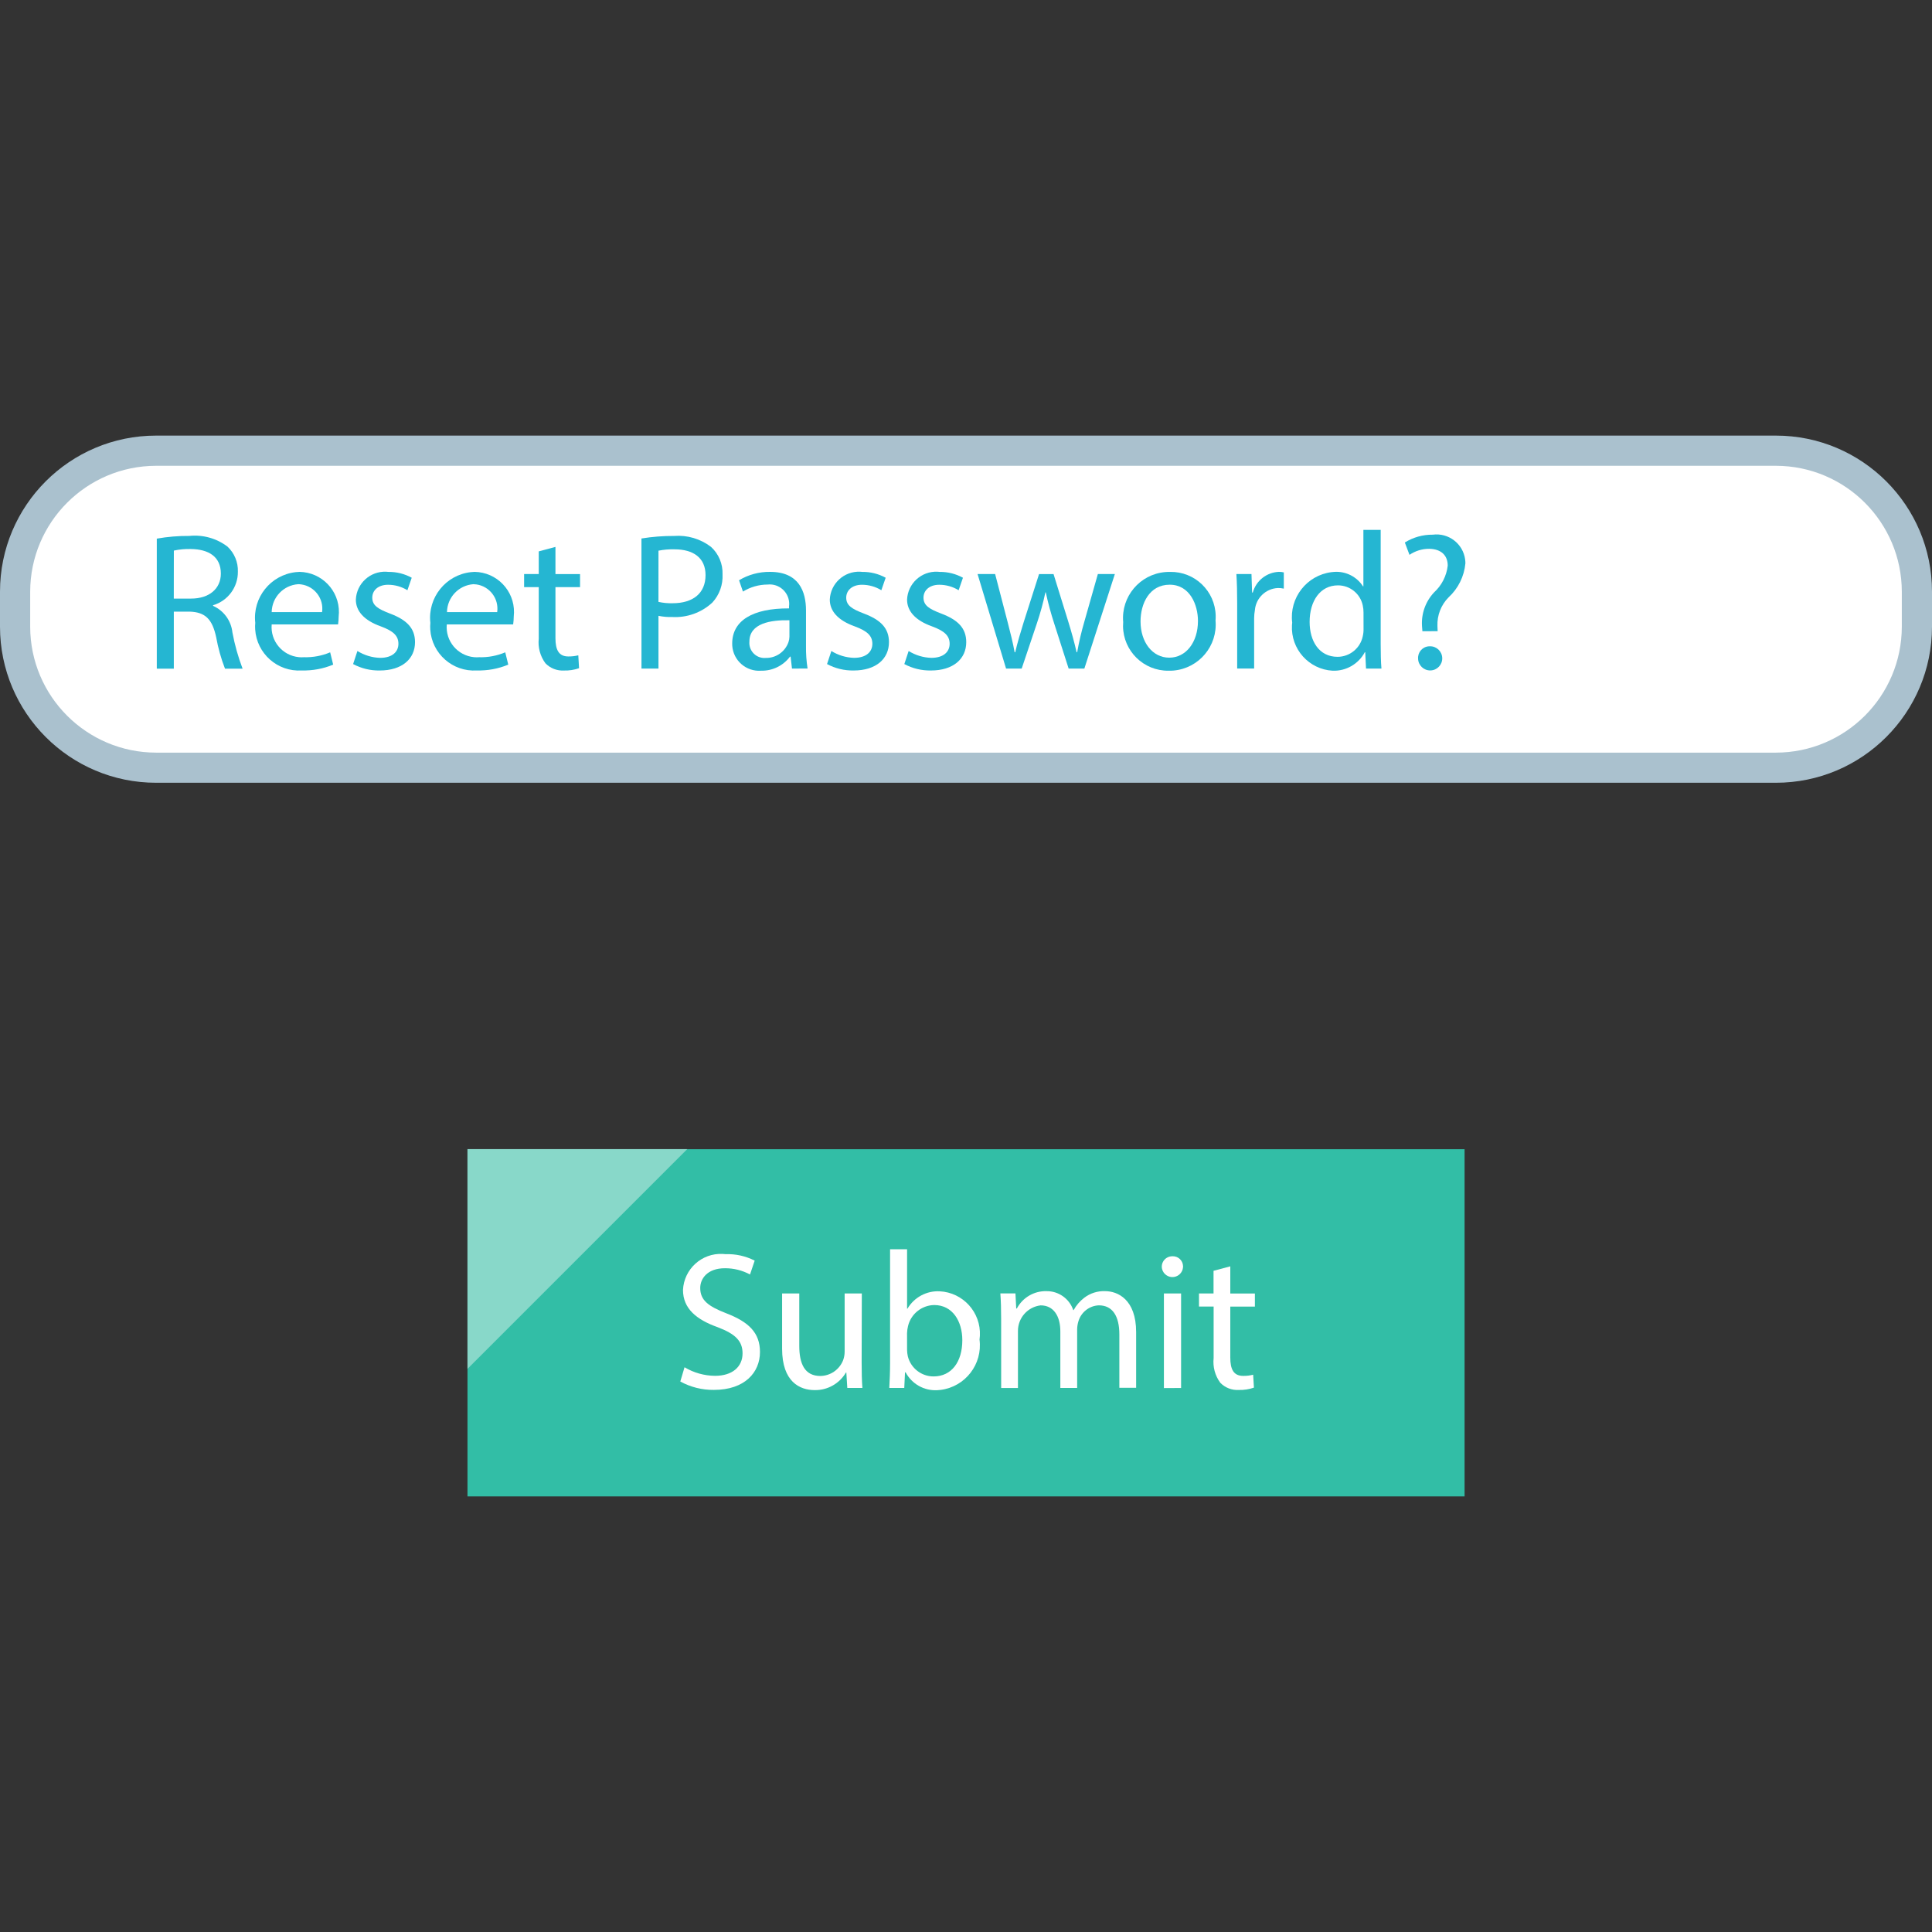 <?xml version="1.0" encoding="iso-8859-1"?>
<!-- Uploaded to: SVG Repo, www.svgrepo.com, Generator: SVG Repo Mixer Tools -->
<svg version="1.1" id="Layer_1" xmlns="http://www.w3.org/2000/svg" xmlns:xlink="http://www.w3.org/1999/xlink" 
	 viewBox="0 0 512 512" xml:space="preserve">
<rect x="0" y="0" width="512" height="512" fill="#333333" stroke="none"/>
<path style="fill:#FFFFFF;" d="M41.368,119.44h429.264c20.64,0,37.368,16.728,37.368,37.368v9.28
	c0,20.64-16.728,37.368-37.368,37.368H41.368C20.728,203.456,4,186.728,4,166.088v-9.28C4,136.168,20.728,119.44,41.368,119.44z"/>
<path style="fill:#AAC1CE;" d="M470.632,123.44c18.416,0.024,33.344,14.952,33.368,33.368v9.28
	c-0.024,18.416-14.952,33.344-33.368,33.368H41.368C22.952,199.432,8.024,184.504,8,166.088v-9.28
	c0.024-18.416,14.952-33.344,33.368-33.368H470.632 M470.632,115.44H41.368C18.52,115.44,0,133.96,0,156.8v9.28
	c0.008,22.84,18.528,41.36,41.368,41.36h429.264c22.84,0,41.36-18.52,41.368-41.36v-9.28C512,133.96,493.48,115.44,470.632,115.44
	L470.632,115.44z"/>
<g>
	<path style="fill:#25B6D2;" d="M41.552,142.744c2.856-0.504,5.752-0.744,8.648-0.72c3.6-0.368,7.216,0.648,10.096,2.84
		c1.824,1.712,2.824,4.128,2.744,6.624c0.048,4.104-2.64,7.744-6.576,8.904v0.168c2.848,1.264,4.8,3.944,5.128,7.04
		c0.608,3.272,1.512,6.488,2.696,9.6h-4.664c-1.048-2.696-1.824-5.488-2.336-8.336c-1.032-4.8-2.888-6.624-6.984-6.776h-4.24V177.2
		h-4.512V142.744z M46.056,158.632h4.6c4.8,0,7.872-2.64,7.872-6.624c0-4.496-3.264-6.472-8-6.512
		c-1.496-0.04-2.992,0.096-4.456,0.416L46.056,158.632z"/>
	<path style="fill:#25B6D2;" d="M72,165.48c-0.392,4.4,2.856,8.288,7.256,8.68c0.432,0.04,0.872,0.04,1.304,0.008
		c2.376,0.072,4.744-0.368,6.936-1.296l0.8,3.264c-2.64,1.096-5.472,1.616-8.328,1.544c-6.408,0.408-11.936-4.464-12.344-10.88
		c-0.04-0.584-0.032-1.168,0.024-1.744c-0.752-6.672,4.048-12.68,10.72-13.432c0.344-0.04,0.688-0.064,1.032-0.072
		c5.864,0.112,10.528,4.952,10.416,10.808c-0.008,0.328-0.024,0.664-0.064,0.992c-0.008,0.712-0.064,1.424-0.16,2.128L72,165.48
		L72,165.48z M85.352,162.216c0.512-3.544-1.952-6.824-5.496-7.336c-0.272-0.04-0.544-0.064-0.816-0.064
		c-3.912,0.256-6.976,3.472-7.04,7.4H85.352z"/>
	<path style="fill:#25B6D2;" d="M94.72,172.52c1.808,1.128,3.88,1.752,6.008,1.816c3.312,0,4.856-1.656,4.856-3.728
		s-1.288-3.368-4.656-4.608c-4.496-1.6-6.624-4.088-6.624-7.096c0.184-4.264,3.784-7.576,8.048-7.392c0.2,0.008,0.4,0.024,0.6,0.048
		c2.152-0.024,4.272,0.512,6.16,1.544l-1.144,3.312c-1.544-0.944-3.32-1.448-5.128-1.448c-2.688,0-4.184,1.552-4.184,3.416
		c0,2.072,1.504,3,4.76,4.24c4.352,1.656,6.568,3.832,6.568,7.56c0,4.4-3.416,7.504-9.368,7.504c-2.456,0.04-4.88-0.544-7.04-1.704
		L94.72,172.52z"/>
	<path style="fill:#25B6D2;" d="M118.4,165.48c-0.392,4.4,2.856,8.288,7.256,8.68c0.432,0.04,0.872,0.04,1.304,0.008
		c2.376,0.072,4.744-0.368,6.936-1.296l0.8,3.264c-2.64,1.096-5.48,1.616-8.336,1.544c-6.408,0.408-11.928-4.464-12.336-10.864
		c-0.04-0.584-0.032-1.176,0.024-1.76c-0.744-6.672,4.064-12.688,10.736-13.432c0.336-0.04,0.68-0.064,1.016-0.072
		c5.864,0.112,10.528,4.952,10.416,10.808c-0.008,0.328-0.024,0.664-0.064,0.992c-0.008,0.712-0.064,1.424-0.16,2.128L118.4,165.48
		L118.4,165.48z M131.76,162.216c0.504-3.544-1.96-6.832-5.512-7.336c-0.272-0.04-0.536-0.056-0.808-0.064
		c-3.888,0.288-6.92,3.496-6.984,7.4H131.76z"/>
	<path style="fill:#25B6D2;" d="M147.2,144.936v7.2h6.52v3.464h-6.52v13.504c0,3.112,0.88,4.864,3.416,4.864
		c0.888,0.008,1.776-0.088,2.64-0.304l0.2,3.416c-1.288,0.448-2.64,0.656-4,0.616c-1.84,0.104-3.64-0.6-4.92-1.928
		c-1.384-1.88-2.008-4.2-1.76-6.52v-13.656h-3.88v-3.464h3.88v-6.008L147.2,144.936z"/>
	<path style="fill:#25B6D2;" d="M169.992,142.704c2.856-0.464,5.752-0.688,8.648-0.672c3.504-0.272,6.992,0.76,9.784,2.896
		c2.048,1.864,3.16,4.536,3.056,7.296c0.136,2.744-0.832,5.432-2.696,7.456c-2.88,2.672-6.728,4.056-10.656,3.832
		c-1.216,0.04-2.432-0.064-3.624-0.312v13.976H170L169.992,142.704z M174.496,159.504c1.224,0.272,2.472,0.392,3.728,0.36
		c5.44,0,8.752-2.64,8.752-7.456c0-4.6-3.264-6.832-8.232-6.832c-1.424-0.04-2.848,0.08-4.24,0.36L174.496,159.504z"/>
	<path style="fill:#25B6D2;" d="M209.88,177.176l-0.36-3.16h-0.16c-1.808,2.408-4.656,3.792-7.664,3.728
		c-3.928,0.288-7.352-2.664-7.64-6.6c-0.016-0.2-0.024-0.4-0.016-0.6c0-6.056,5.384-9.368,15.064-9.312v-0.52
		c0.368-2.832-1.632-5.424-4.464-5.792c-0.408-0.056-0.824-0.056-1.232-0.008c-2.304,0.008-4.56,0.656-6.52,1.864l-1.032-3
		c2.48-1.496,5.328-2.264,8.224-2.224c7.664,0,9.52,5.224,9.52,10.24v9.376c-0.032,2.008,0.104,4.016,0.416,6L209.88,177.176z
		 M209.208,164.376c-4.968-0.112-10.608,0.8-10.608,5.64c-0.2,2.2,1.424,4.144,3.624,4.344c0.224,0.016,0.448,0.024,0.672,0
		c2.712,0.072,5.16-1.624,6.056-4.184c0.16-0.472,0.248-0.96,0.256-1.456L209.208,164.376L209.208,164.376z"/>
	<path style="fill:#25B6D2;" d="M220.32,172.52c1.808,1.128,3.88,1.752,6.008,1.816c3.312,0,4.856-1.656,4.856-3.728
		s-1.288-3.368-4.656-4.608c-4.496-1.6-6.624-4.088-6.624-7.096c0.184-4.264,3.784-7.576,8.048-7.392c0.2,0.008,0.4,0.024,0.6,0.048
		c2.152-0.024,4.272,0.512,6.16,1.544l-1.144,3.312c-1.544-0.944-3.32-1.448-5.128-1.448c-2.688,0-4.184,1.552-4.184,3.416
		c0,2.072,1.504,3,4.76,4.24c4.352,1.656,6.568,3.832,6.568,7.56c0,4.4-3.416,7.504-9.368,7.504c-2.456,0.04-4.88-0.544-7.04-1.704
		L220.32,172.52z"/>
	<path style="fill:#25B6D2;" d="M240.8,172.52c1.808,1.128,3.88,1.752,6.008,1.816c3.312,0,4.856-1.656,4.856-3.728
		s-1.288-3.368-4.656-4.608c-4.496-1.6-6.624-4.088-6.624-7.096c0.184-4.264,3.784-7.576,8.048-7.392c0.2,0.008,0.4,0.024,0.6,0.048
		c2.152-0.024,4.272,0.512,6.16,1.544l-1.144,3.312c-1.544-0.944-3.32-1.448-5.128-1.448c-2.688,0-4.184,1.552-4.184,3.416
		c0,2.072,1.504,3,4.76,4.24c4.352,1.656,6.568,3.832,6.568,7.56c0,4.4-3.416,7.504-9.368,7.504c-2.456,0.04-4.88-0.544-7.04-1.704
		L240.8,172.52z"/>
	<path style="fill:#25B6D2;" d="M263.72,152.128l3.312,12.728c0.72,2.8,1.392,5.384,1.856,8h0.16c0.568-2.536,1.4-5.232,2.224-7.92
		l4.088-12.8h3.84l3.88,12.52c0.928,3,1.656,5.64,2.224,8.176h0.16c0.488-2.744,1.128-5.464,1.912-8.136l3.568-12.568h4.504
		l-8.08,25.048H283.2l-3.832-11.952c-0.88-2.704-1.624-5.456-2.224-8.232h-0.104c-0.6,2.8-1.36,5.568-2.28,8.28l-4,11.904h-4.144
		l-7.552-25.048L263.72,152.128z"/>
	<path style="fill:#25B6D2;" d="M322.128,164.44c0.592,6.736-4.392,12.672-11.128,13.264c-0.448,0.04-0.896,0.056-1.344,0.04
		c-6.576,0.072-11.968-5.208-12.04-11.784c0-0.368,0.008-0.736,0.04-1.104c-0.592-6.728,4.392-12.664,11.12-13.248
		c0.432-0.04,0.872-0.056,1.304-0.048c6.544-0.128,11.96,5.072,12.088,11.616C322.176,163.592,322.168,164.016,322.128,164.44z
		 M302.256,164.688c0,5.496,3.16,9.6,7.608,9.6s7.608-4.096,7.608-9.736c0-4.24-2.128-9.6-7.496-9.6
		S302.256,159.936,302.256,164.688z"/>
	<path style="fill:#25B6D2;" d="M327.864,159.936c0-2.952-0.056-5.488-0.208-7.816h4l0.16,4.912H332
		c0.872-3.144,3.672-5.36,6.928-5.488c0.44-0.008,0.872,0.048,1.296,0.152v4.296c-0.512-0.112-1.032-0.168-1.552-0.16
		c-3.216,0.136-5.84,2.64-6.112,5.848c-0.128,0.704-0.192,1.416-0.2,2.128v13.352h-4.496L327.864,159.936z"/>
	<path style="fill:#25B6D2;" d="M365.896,140.424v30.28c0,2.224,0.048,4.76,0.2,6.472h-4.088l-0.208-4.344h-0.104
		c-1.672,3.136-4.984,5.048-8.536,4.912c-6.296-0.352-11.12-5.744-10.776-12.04c0.016-0.232,0.032-0.464,0.064-0.696
		c-0.816-6.576,3.856-12.568,10.432-13.384c0.256-0.032,0.512-0.056,0.768-0.072c3.032-0.184,5.92,1.28,7.56,3.832h0.104v-14.96
		H365.896z M361.344,162.32c0.008-0.64-0.064-1.288-0.208-1.912c-0.664-3.088-3.408-5.296-6.568-5.28
		c-4.712,0-7.504,4.144-7.504,9.68c0,5.072,2.488,9.256,7.408,9.256c3.224-0.008,6.008-2.272,6.672-5.432
		c0.152-0.648,0.224-1.304,0.208-1.968L361.344,162.32z"/>
	<path style="fill:#25B6D2;" d="M376.952,167.288l-0.104-1.352c-0.224-3.296,0.936-6.544,3.2-8.952
		c2.024-1.848,3.304-4.368,3.616-7.088c0-2.64-1.656-4.4-4.912-4.456c-1.864-0.008-3.688,0.552-5.224,1.6l-1.232-3.272
		c2.216-1.384,4.784-2.104,7.4-2.072c4.184-0.552,8.032,2.392,8.584,6.584c0.048,0.344,0.064,0.68,0.064,1.024
		c-0.32,3.448-1.912,6.656-4.456,9c-2,2.016-3.064,4.776-2.952,7.608l0.056,1.352L376.952,167.288z M375.808,174.528
		c-0.104-1.688,1.176-3.144,2.864-3.248c0.08-0.008,0.168-0.008,0.248-0.008c1.768-0.048,3.24,1.344,3.288,3.112
		s-1.344,3.24-3.112,3.288c-1.768,0.048-3.24-1.344-3.288-3.112C375.808,174.544,375.808,174.536,375.808,174.528z"/>
</g>
<rect x="123.888" y="304.552" style="fill:#32BEA6;" width="264.24" height="92.008"/>
<g>
	<path style="fill:#FFFFFF;" d="M181.408,362.336c2.44,1.464,5.232,2.248,8.08,2.272c4.6,0,7.296-2.4,7.296-5.952
		c0-3.256-1.864-5.128-6.576-6.928c-5.688-2.024-9.208-4.968-9.208-9.888c0.272-5.536,4.976-9.808,10.52-9.536
		c0.256,0.016,0.512,0.032,0.76,0.064c2.68-0.096,5.336,0.496,7.72,1.712l-1.24,3.672c-2.032-1.096-4.312-1.664-6.624-1.656
		c-4.76,0-6.568,2.84-6.568,5.224c0,3.256,2.128,4.864,6.936,6.728c5.896,2.28,8.896,5.128,8.896,10.248
		c0,5.384-4,10.04-12.208,10.04c-3.112,0.04-6.176-0.728-8.904-2.224L181.408,362.336z"/>
	<path style="fill:#FFFFFF;" d="M228.344,360.992c0,2.592,0.048,4.864,0.2,6.832h-4l-0.256-4.088h-0.104
		c-1.72,2.928-4.88,4.712-8.28,4.656c-3.928,0-8.64-2.168-8.64-10.976v-14.64h4.552v13.872c0,4.8,1.448,8,5.6,8
		c2.656-0.04,5.024-1.68,6.008-4.144c0.28-0.744,0.416-1.536,0.416-2.328v-15.4h4.552L228.344,360.992z"/>
	<path style="fill:#FFFFFF;" d="M235.672,367.824c0.104-1.712,0.208-4.24,0.208-6.472v-30.28h4.504v15.736h0.104
		c1.768-3,5.056-4.776,8.536-4.6c6.2,0.312,10.968,5.592,10.656,11.792c-0.016,0.336-0.048,0.672-0.096,1.008
		c0.84,6.52-3.768,12.488-10.288,13.328c-0.304,0.04-0.608,0.064-0.912,0.08c-3.48,0.192-6.752-1.656-8.384-4.736h-0.16l-0.2,4.144
		L235.672,367.824z M240.384,357.784c0.016,0.56,0.08,1.112,0.2,1.656c0.784,3.136,3.6,5.336,6.832,5.328
		c4.76,0,7.608-3.88,7.608-9.6c0-5.024-2.584-9.32-7.456-9.32c-3.32,0.064-6.176,2.368-6.936,5.6
		c-0.152,0.608-0.232,1.232-0.256,1.856L240.384,357.784z"/>
	<path style="fill:#FFFFFF;" d="M265.312,349.552c0-2.584-0.056-4.704-0.208-6.784h4l0.208,4h0.16
		c1.536-2.904,4.584-4.688,7.864-4.6c3.2-0.032,6.056,1.984,7.088,5.016h0.104c0.696-1.272,1.648-2.376,2.8-3.256
		c1.584-1.216,3.544-1.84,5.536-1.76c3.312,0,8.224,2.168,8.224,10.864v14.752h-4.448V353.64c0-4.8-1.76-7.712-5.44-7.712
		c-2.488,0.104-4.64,1.768-5.384,4.144c-0.232,0.736-0.36,1.504-0.36,2.272v15.48H281v-15.008c0-4-1.76-6.88-5.224-6.88
		c-3.432,0.408-6.016,3.32-6.008,6.776v15.12h-4.448L265.312,349.552z"/>
	<path style="fill:#FFFFFF;" d="M313.52,335.768c-0.08,1.56-1.416,2.752-2.968,2.672c-1.44-0.08-2.592-1.232-2.672-2.672
		c-0.04-1.536,1.168-2.808,2.704-2.848c0.048,0,0.088,0,0.136,0c1.496-0.056,2.744,1.112,2.8,2.6
		C313.528,335.6,313.528,335.68,313.52,335.768z M308.448,367.856v-25.08H313v25.056L308.448,367.856z"/>
	<path style="fill:#FFFFFF;" d="M326.04,335.592v7.2h6.52v3.472h-6.52v13.504c0,3.104,0.872,4.856,3.416,4.856
		c0.888,0.016,1.776-0.088,2.64-0.312l0.208,3.424c-1.288,0.448-2.64,0.656-4,0.616c-1.84,0.112-3.64-0.584-4.92-1.912
		c-1.384-1.88-2.008-4.2-1.76-6.52v-13.672h-3.88v-3.472h3.856v-6L326.04,335.592z"/>
</g>
<polygon style="fill:#88D8C9;" points="123.888,362.76 123.888,304.528 182.12,304.528 "/>
</svg>